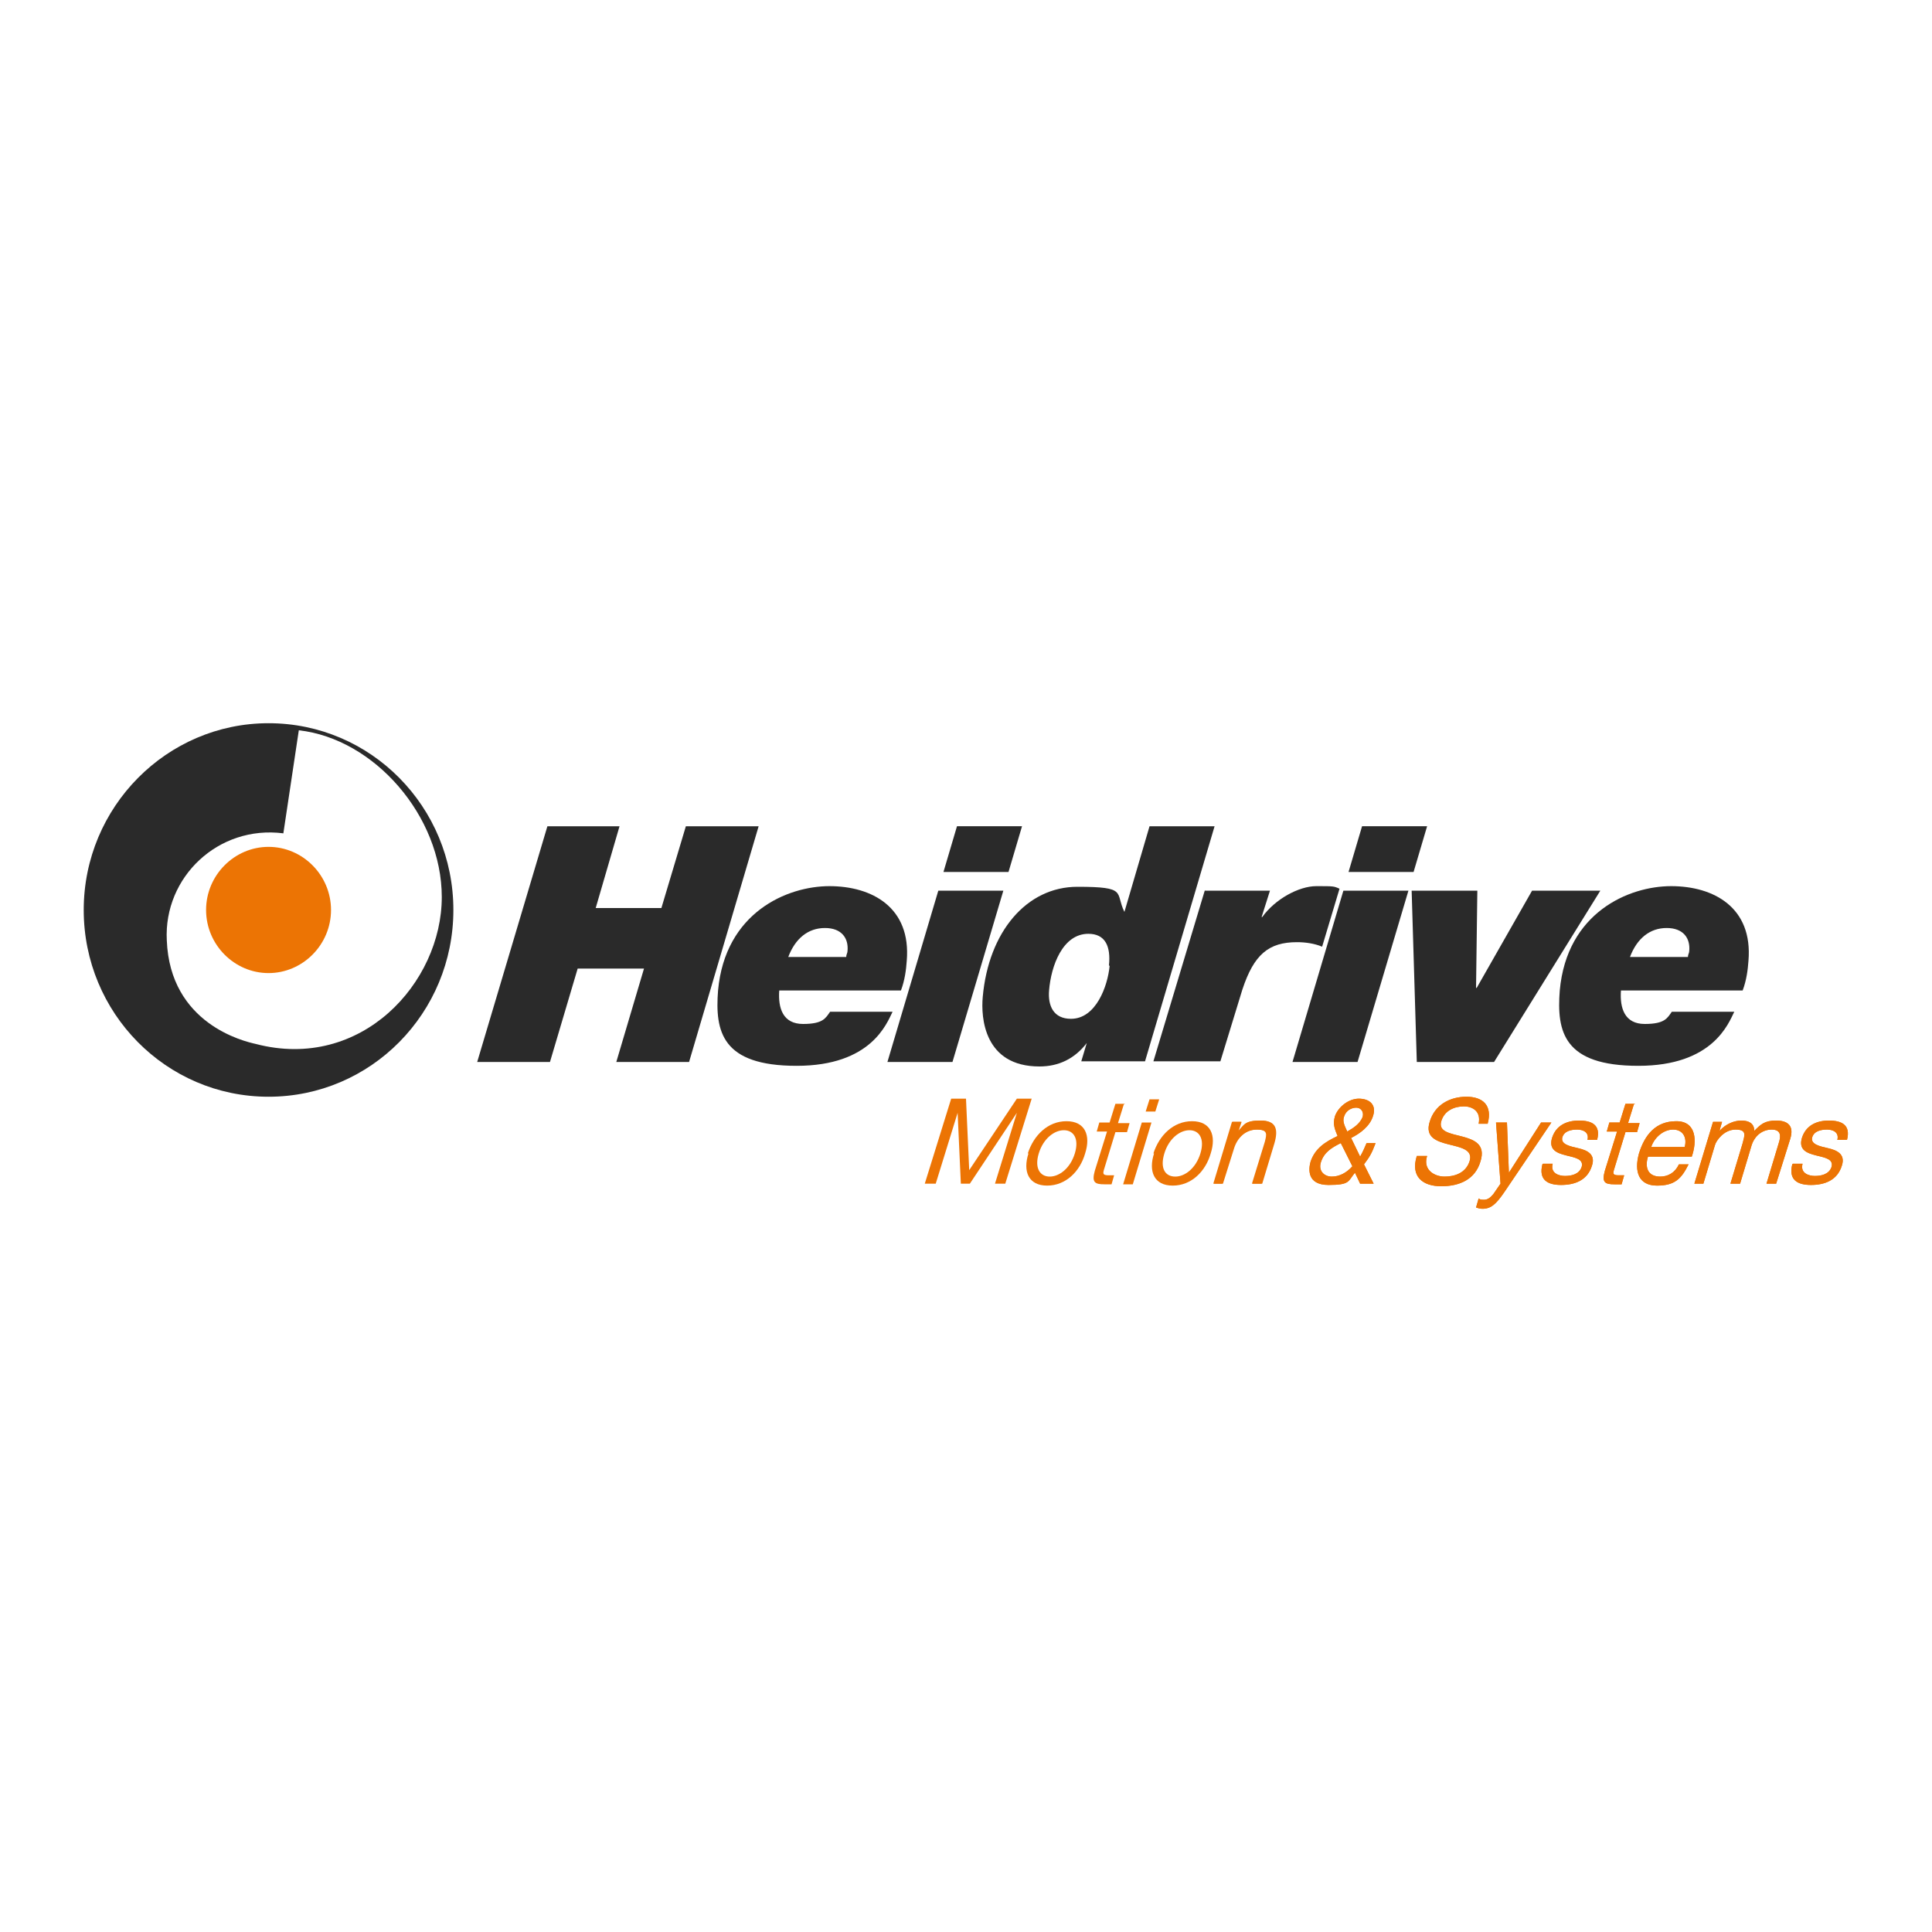 <?xml version="1.0" encoding="UTF-8"?>
<svg xmlns="http://www.w3.org/2000/svg" version="1.1" viewBox="0 0 300 300">
  <defs>
    <style>
      .cls-1 {
        fill: #ec7404;
      }

      .cls-2 {
        fill: #2a2a2a;
      }
    </style>
  </defs>
  <!-- Generator: Adobe Illustrator 28.7.2, SVG Export Plug-In . SVG Version: 1.2.0 Build 154)  -->
  <g>
    <g id="Ebene_1">
      <g id="Ebene_3">
        <g>
          <path class="cls-1" d="M278.3,180.8c-.6,2.4.8,3.2,2.9,3.2s4.1-.7,4.8-3c.6-1.8-.8-2.4-2.1-2.7-1.3-.3-2.8-.6-2.5-1.7.3-1,1.4-1.2,2.3-1.2s1.9.4,1.6,1.6h1.5c.6-2.3-.8-3-2.8-3s-3.6.8-4.2,2.7c-1.1,3.7,5.3,2,4.6,4.5-.4,1.2-1.7,1.4-2.6,1.4s-2.3-.4-1.9-1.9h-1.5ZM263,183.8h1.5l1.8-6c.2-.7,1.4-2.4,3.2-2.4s1.4.9,1.1,2.1l-1.9,6.3h1.5l1.8-6c.5-1.5,1.7-2.4,3.1-2.4s1.5.9,1.1,2.1l-1.9,6.3h1.5l2.2-7c.6-2-.4-2.8-2.2-2.8s-2.4.6-3.4,1.6c0-1.2-.9-1.6-2-1.6s-2.4.5-3.4,1.6h0l.4-1.4h-1.4l-2.9,9.6ZM260.7,180.8c-.6,1.3-1.7,1.9-2.9,1.9-2,0-2.4-1.5-1.9-3.1h6.8c.8-2.3.8-5.5-2.4-5.5s-4.9,2.1-5.8,5c-.8,2.9,0,5,2.8,5s3.8-1.1,4.9-3.3h-1.5ZM256.4,178.1c.5-1.5,1.9-2.7,3.4-2.7s2.2,1.2,1.8,2.7h-5.2ZM253.9,171.4h-1.5l-.9,2.9h-1.6l-.4,1.4h1.6l-1.9,6.1c-.5,1.8,0,2.1,1.5,2.1h1.1l.4-1.4h-.7c-.9,0-1.1-.1-.9-.8l1.8-5.9h1.8l.4-1.4h-1.8l.9-2.9ZM239.5,180.8c-.6,2.4.8,3.2,2.9,3.2s4.1-.7,4.8-3c.6-1.8-.8-2.4-2.1-2.7-1.3-.3-2.8-.6-2.5-1.7.3-1,1.4-1.2,2.3-1.2s1.9.4,1.6,1.6h1.5c.6-2.3-.8-3-2.8-3s-3.6.8-4.2,2.7c-1.1,3.7,5.3,2,4.6,4.5-.4,1.2-1.7,1.4-2.6,1.4s-2.3-.4-1.9-1.9h-1.5ZM240.9,174.3h-1.6l-5,7.8h0l-.3-7.8h-1.7l.7,9.5-1.1,1.6c-.5.6-.9.9-1.5.9s-.6-.1-.8-.2l-.4,1.4c.3.1.6.2,1,.2,1.3,0,2.1-.7,3.4-2.6l7.3-10.8ZM231,174.5c.8-2.9-.8-4.2-3.3-4.2s-4.9,1.2-5.7,3.9c-1.5,4.8,7.3,2.5,6.2,6.1-.6,1.9-2.4,2.4-3.9,2.4s-3.4-1-2.7-3.2h-1.6c-1,3.2.9,4.7,3.8,4.7s5.3-1.1,6.1-3.9c1.6-5.2-7.1-2.9-6.1-6.2.5-1.7,2.1-2.3,3.5-2.3s2.7.8,2.3,2.7h1.6ZM210,181.1c-.9,1-2,1.6-3.2,1.6s-2.1-.9-1.7-2.2c.5-1.6,1.7-2.3,3.1-3l1.8,3.6ZM211.3,183.8h2l-1.5-3c.9-1.2,1.2-1.7,1.8-3.3h-1.4c-.3.7-.6,1.4-1,2.1l-1.4-2.9c1.4-.7,2.9-1.8,3.4-3.4.6-1.8-.6-2.7-2.2-2.7s-3.2,1.3-3.7,2.7c-.4,1.3,0,2.1.4,3.1-1.9.9-3.5,1.9-4.2,4-.3,1.1-.6,3.6,2.8,3.6s3-.6,4.1-1.9l.8,1.7ZM209.2,175.7c-.3-.7-.8-1.5-.5-2.3.3-1,1.2-1.4,1.9-1.4s1.2.6,1,1.4c-.4,1.1-1.5,1.8-2.4,2.3M188.3,183.8h1.5l1.7-5.4c.5-1.7,1.8-3,3.6-3s1.6.7,1.3,1.9l-2,6.5h1.5l1.9-6.3c.6-2.1.3-3.5-2.1-3.5s-2.5.6-3.5,1.7h0l.5-1.5h-1.4l-2.9,9.6Z"/>
          <polygon class="cls-2" points="85 128.3 96.2 128.3 92.5 141 102.7 141 106.5 128.3 117.8 128.3 107 164.9 95.7 164.9 100 150.4 89.7 150.4 85.4 164.9 74.1 164.9 85 128.3"/>
          <path class="cls-2" d="M131.4,148.6c0-.4.2-.6.2-.9.2-2-.9-3.6-3.5-3.6s-4.6,1.6-5.7,4.5h9ZM138.6,157.1c-.9,1.8-3.3,8.4-14.9,8.4s-12.7-5.3-12.2-11.7c1.1-12.1,10.7-16.2,17.3-16.2s12.7,3.3,12,11.6c-.1,1.4-.3,3-.9,4.6h-18.9c-.2,2.8.6,5.2,3.7,5.2s3.5-.9,4.2-1.9h9.7Z"/>
          <path class="cls-2" d="M156.6,135.4h-10.1l2.1-7.1h10.1l-2.1,7.1ZM145.7,138.3h10.1l-7.9,26.6h-10.1l7.9-26.6Z"/>
          <path class="cls-2" d="M219.5,135.4h-10.1l2.1-7.1h10.1l-2.1,7.1ZM208.6,138.3h10.1l-7.9,26.6h-10.1l7.9-26.6Z"/>
          <polygon class="cls-2" points="232 164.9 220 164.9 219.2 138.3 229.4 138.3 229.2 153.4 229.3 153.4 237.9 138.3 248.5 138.3 232 164.9"/>
          <path class="cls-2" d="M41.7,112.3c-15.8,0-28.7,13-28.7,29s12.8,29,28.7,29,28.7-13,28.7-29-12.8-29-28.7-29ZM39.7,162.1c-1.8-.4-13.3-3.1-13.8-16.1-.5-9.8,8-17.9,18.1-16.6,0,0,2.4-16,2.4-16,11.7,1.3,22.2,13.3,22.2,25.9,0,13.3-12.5,27.1-28.9,22.8Z"/>
          <path class="cls-1" d="M32,141.3c0-5.4,4.4-9.8,9.7-9.8s9.7,4.4,9.7,9.8-4.4,9.8-9.7,9.8-9.7-4.4-9.7-9.8"/>
          <path class="cls-2" d="M262.1,148.6c0-.4.2-.6.2-.9.2-2-.9-3.6-3.5-3.6s-4.6,1.6-5.7,4.5h9ZM269.3,157.1c-.9,1.8-3.3,8.4-14.9,8.4s-12.7-5.3-12.2-11.7c1.1-12.1,10.7-16.2,17.3-16.2s12.7,3.3,12,11.6c-.1,1.4-.3,3-.9,4.6h-18.9c-.2,2.8.6,5.2,3.7,5.2s3.5-.9,4.2-1.9h9.7Z"/>
          <path class="cls-2" d="M172.2,149.9c.3-3-.6-4.9-3.2-4.9-4,0-5.8,5-6.1,8.8-.2,2.4.7,4.4,3.4,4.4,3.9,0,5.7-5.1,6-8.2M168.9,161.9h-.1c-1.9,2.5-4.4,3.7-7.4,3.7-8.6,0-9.1-7.6-8.8-10.8.9-10.1,6.8-17.1,14.7-17.1s5.8.9,7.3,3.9l3.9-13.3h10.1l-10.8,36.5h-9.9l.9-3Z"/>
          <path class="cls-2" d="M187.1,138.3h10.1l-1.3,4.1h.1c2-2.8,5.7-4.8,8.4-4.8s2.7,0,3.6.4l-2.7,9c-1.2-.5-2.6-.7-3.9-.7-4.4,0-6.7,1.9-8.5,7.4l-3.4,11.1h-10.4l8-26.6Z"/>
          <path class="cls-1" d="M143.7,183.8h1.6l3.4-11h0l.5,11h1.4l7.3-11h0l-3.4,11h1.6l4.1-13.2h-2.3l-7.4,11.1-.5-11.1h-2.3l-4.1,13.2Z"/>
          <path class="cls-1" d="M159.7,179.1c-.9,2.8,0,5,2.9,5s5.1-2.2,5.9-5c.9-2.8,0-5-2.9-5s-5.1,2.2-6,5M161.3,179.1c.7-2.3,2.4-3.6,3.9-3.6s2.4,1.3,1.7,3.6-2.4,3.6-3.9,3.6-2.4-1.3-1.7-3.6"/>
          <path class="cls-1" d="M179.2,179.1c-.9,2.8,0,5,2.9,5s5.1-2.2,5.9-5c.9-2.8,0-5-2.9-5-2.9,0-5.1,2.2-6,5M180.8,179.1c.7-2.3,2.4-3.6,3.9-3.6s2.4,1.3,1.7,3.6-2.4,3.6-3.9,3.6c-1.6,0-2.4-1.3-1.7-3.6"/>
          <path class="cls-1" d="M174.4,183.9h1.5l2.9-9.6h-1.5l-2.9,9.6ZM180,170.7h-1.5l-.6,1.9h1.5l.6-1.9Z"/>
          <path class="cls-1" d="M174.7,171.4h-1.5l-.9,2.9h-1.6l-.4,1.4h1.6l-1.9,6.1c-.5,1.8,0,2.1,1.5,2.1h1.1l.4-1.4h-.7c-.9,0-1.1-.1-.9-.8l1.8-5.9h1.8l.4-1.4h-1.8l.9-2.9Z"/>
          <path class="cls-1" d="M210,181.1c-.9,1-2,1.6-3.2,1.6s-2.1-.9-1.7-2.2c.5-1.6,1.7-2.3,3.1-3l1.8,3.6ZM211.3,183.8h2l-1.5-3c.9-1.2,1.2-1.7,1.8-3.3h-1.4c-.3.7-.6,1.4-1,2.1l-1.4-2.9c1.4-.7,2.9-1.8,3.4-3.4.6-1.8-.6-2.7-2.2-2.7s-3.2,1.3-3.7,2.7c-.4,1.3,0,2.1.4,3.1-1.9.9-3.5,1.9-4.2,4-.3,1.1-.6,3.6,2.8,3.6s3-.6,4.1-1.9l.8,1.7ZM209.2,175.7c-.3-.7-.8-1.5-.5-2.3.3-1,1.2-1.4,1.9-1.4s1.2.6,1,1.4c-.4,1.1-1.5,1.8-2.4,2.3"/>
          <path class="cls-1" d="M240.9,174.3h-1.6l-5,7.8h0l-.3-7.8h-1.7l.7,9.5-1.1,1.6c-.5.6-.9.9-1.5.9s-.6-.1-.8-.2l-.4,1.4c.3.1.6.2,1,.2,1.3,0,2.1-.7,3.4-2.6l7.3-10.8Z"/>
          <path class="cls-1" d="M253.9,171.4h-1.5l-.9,2.9h-1.6l-.4,1.4h1.6l-1.9,6.1c-.5,1.8,0,2.1,1.5,2.1h1.1l.4-1.4h-.7c-.9,0-1.1-.1-.9-.8l1.8-5.9h1.8l.4-1.4h-1.8l.9-2.9Z"/>
          <path class="cls-1" d="M263,183.8h1.5l1.8-6c.2-.7,1.4-2.4,3.2-2.4s1.4.9,1.1,2.1l-1.9,6.3h1.5l1.8-6c.5-1.5,1.7-2.4,3.1-2.4s1.5.9,1.1,2.1l-1.9,6.3h1.5l2.2-7c.6-2-.4-2.8-2.2-2.8s-2.4.6-3.4,1.6c0-1.2-.9-1.6-2-1.6s-2.4.5-3.4,1.6h0l.4-1.4h-1.4l-2.9,9.6Z"/>
          <path class="cls-1" d="M231,174.5c.8-2.9-.8-4.2-3.3-4.2s-4.9,1.2-5.7,3.9c-1.5,4.8,7.3,2.5,6.2,6.1-.6,1.9-2.4,2.4-3.9,2.4s-3.4-1-2.7-3.2h-1.6c-1,3.2.9,4.7,3.8,4.7s5.3-1.1,6.1-3.9c1.6-5.2-7.1-2.9-6.1-6.2.5-1.7,2.1-2.3,3.5-2.3s2.7.8,2.3,2.7h1.6Z"/>
          <path class="cls-1" d="M260.7,180.8c-.6,1.3-1.7,1.9-2.9,1.9-2,0-2.4-1.5-1.9-3.1h6.8c.8-2.3.8-5.5-2.4-5.5s-4.9,2.1-5.8,5c-.8,2.9,0,5,2.8,5s3.8-1.1,4.9-3.3h-1.5ZM256.4,178.1c.5-1.5,1.9-2.7,3.4-2.7s2.2,1.2,1.8,2.7h-5.2Z"/>
          <path class="cls-1" d="M188.4,183.8h1.5l1.7-5.4c.5-1.7,1.8-3,3.6-3s1.6.7,1.3,1.9l-2,6.5h1.5l1.9-6.3c.6-2.1.3-3.5-2.1-3.5s-2.5.6-3.5,1.7h0l.5-1.5h-1.4l-2.9,9.6Z"/>
          <path class="cls-1" d="M239.5,180.8c-.6,2.4.8,3.2,2.9,3.2s4.1-.7,4.8-3c.6-1.8-.8-2.4-2.1-2.7-1.3-.3-2.8-.6-2.5-1.7.3-1,1.4-1.2,2.3-1.2s1.9.4,1.6,1.6h1.5c.6-2.3-.8-3-2.8-3s-3.6.8-4.2,2.7c-1.1,3.7,5.3,2,4.6,4.5-.4,1.2-1.7,1.4-2.6,1.4s-2.3-.4-1.9-1.9h-1.5s0,0,0,0Z"/>
          <path class="cls-1" d="M278.3,180.8c-.6,2.4.8,3.2,2.9,3.2s4.1-.7,4.8-3c.6-1.8-.8-2.4-2.1-2.7-1.3-.3-2.8-.6-2.5-1.7.3-1,1.4-1.2,2.3-1.2s1.9.4,1.6,1.6h1.5c.6-2.3-.8-3-2.8-3s-3.6.8-4.2,2.7c-1.1,3.7,5.3,2,4.6,4.5-.4,1.2-1.7,1.4-2.6,1.4s-2.3-.4-1.9-1.9h-1.5Z"/>
        </g>
      </g>
    </g>
  </g>
</svg>
